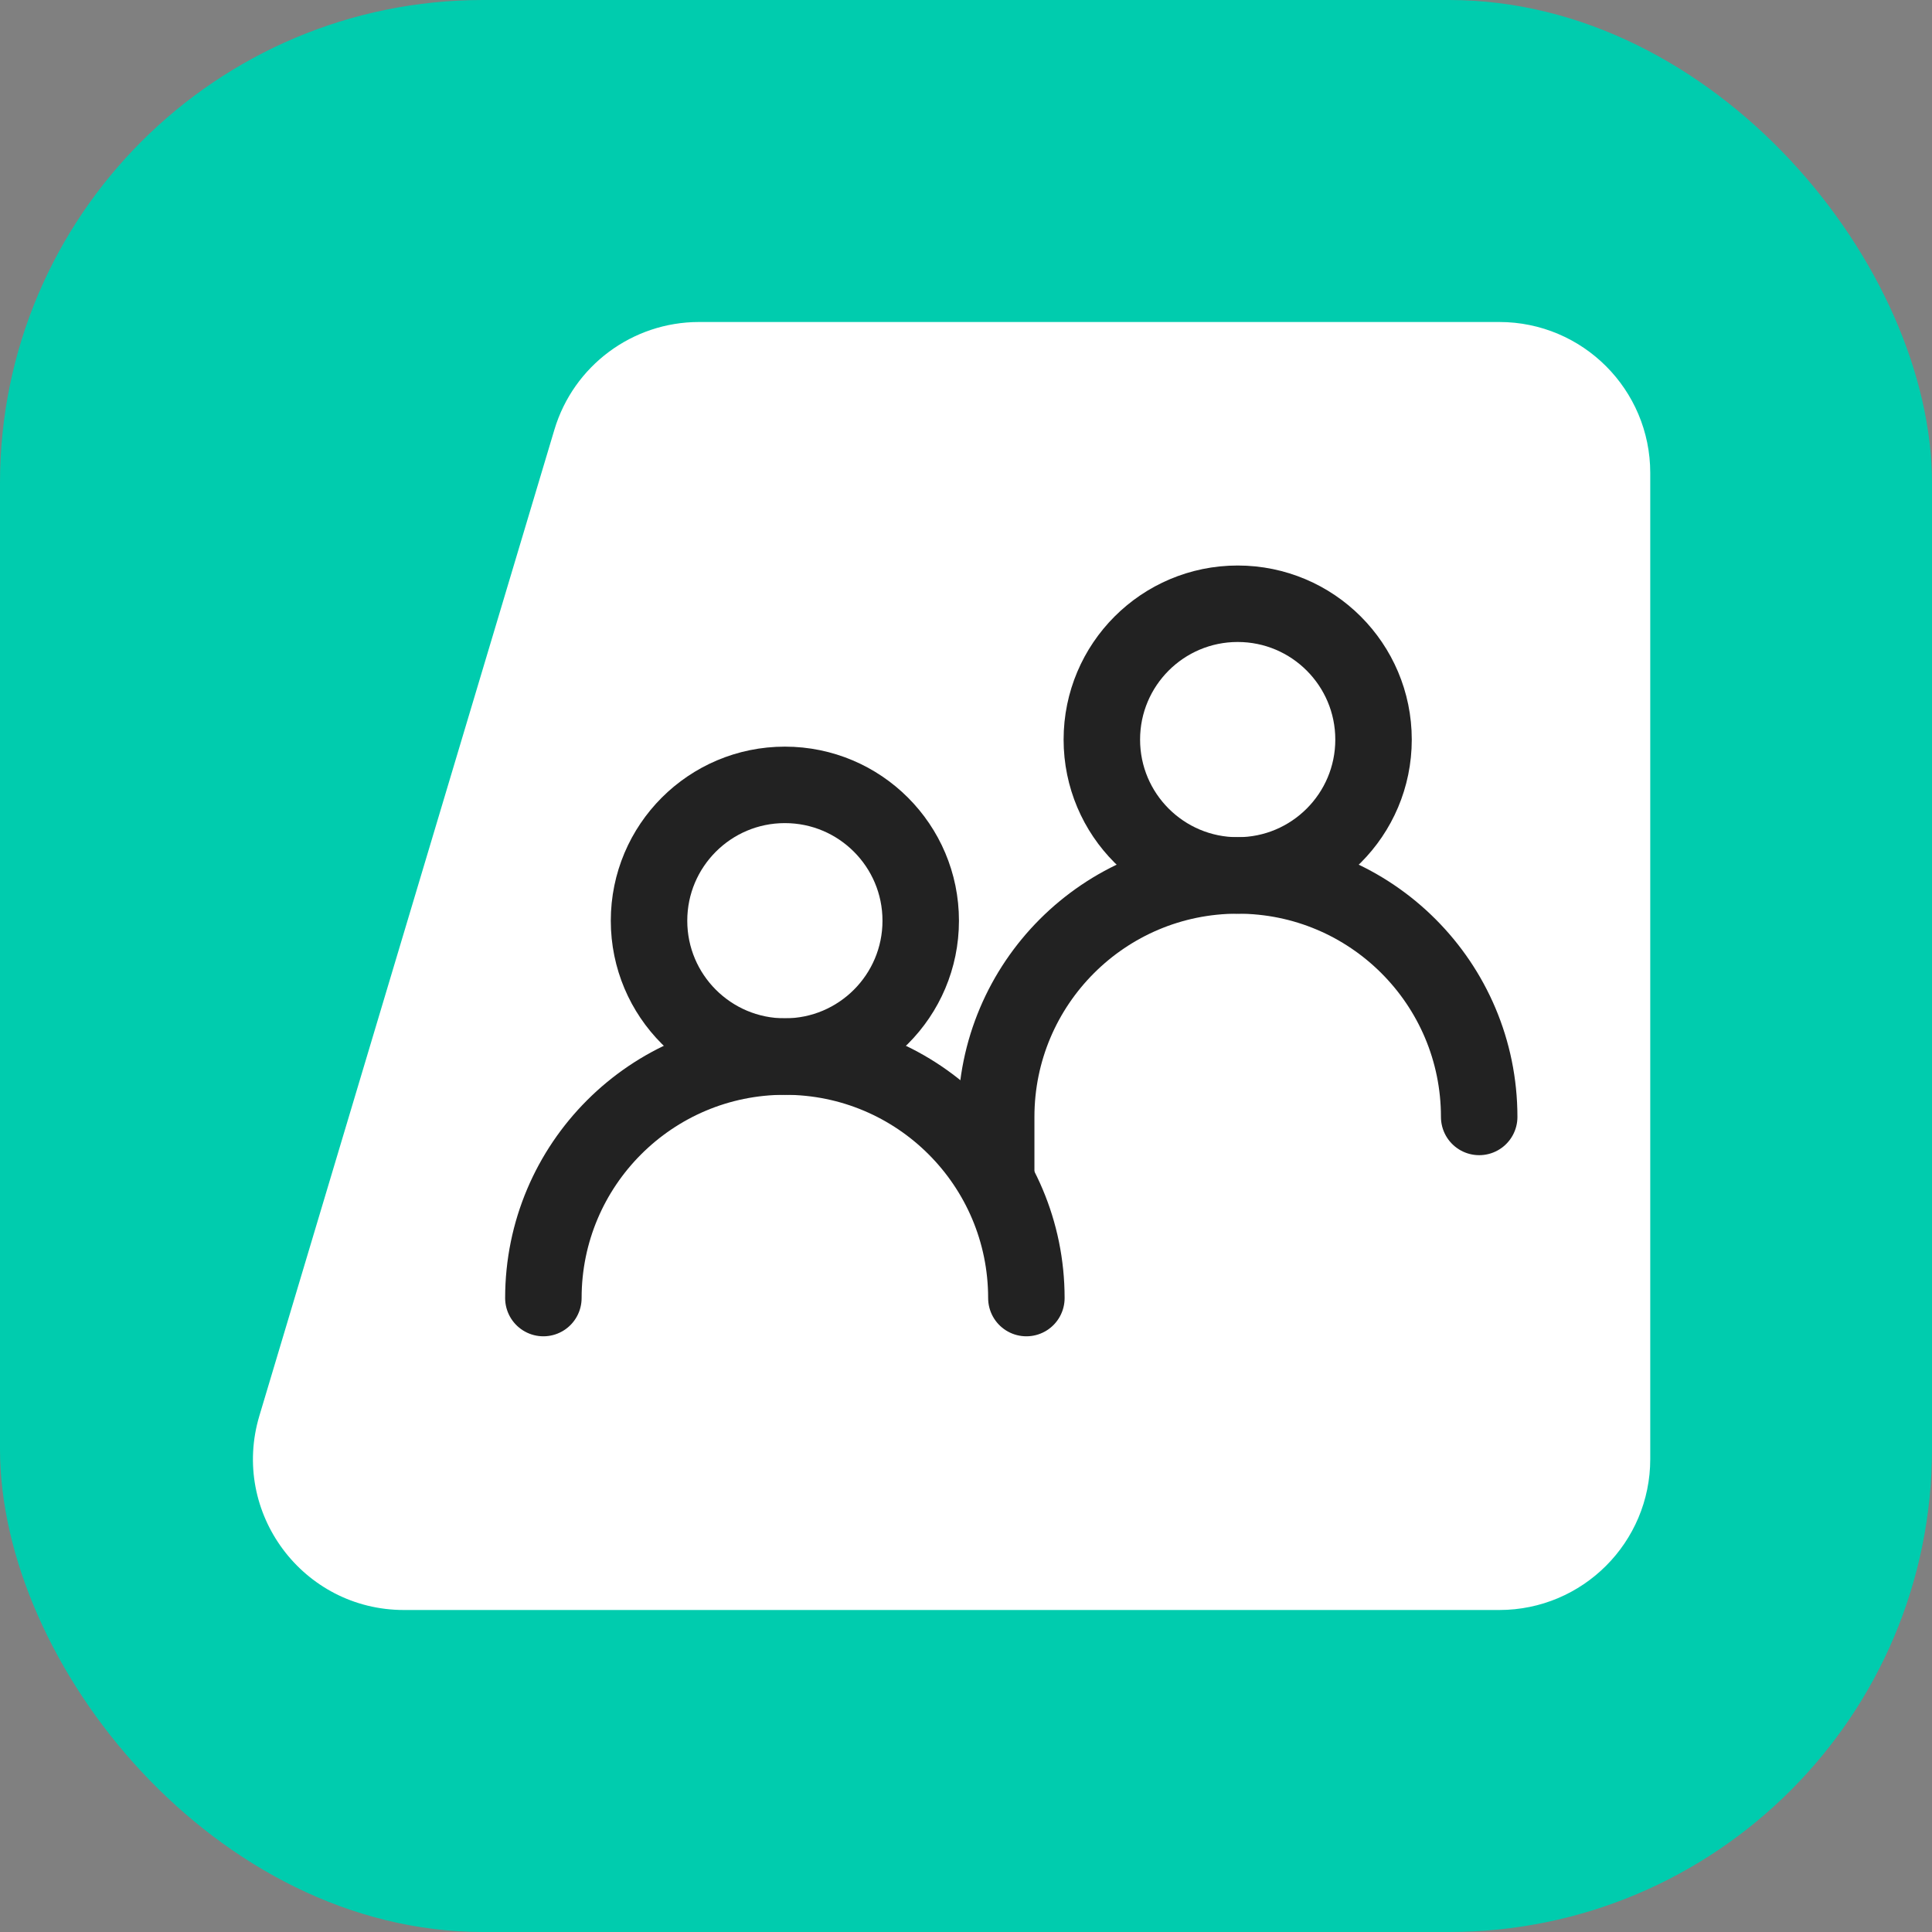 <svg width="48" height="48" viewBox="0 0 48 48" fill="none" xmlns="http://www.w3.org/2000/svg">
<rect x="0" y="0" width="48" height="48" fill="#808080" stroke="none"/>
<g clip-path="url(#clip0_7377_96041)">
<g clip-path="url(#clip1_7377_96041)">
<rect width="48" height="48" rx="12" fill="#00CCAE"/>
</g>
<path d="M13.774 10.675C14.249 9.088 15.71 8 17.367 8H37.25C39.321 8 41 9.679 41 11.75V36.25C41 38.321 39.321 40 37.25 40H10.036C7.525 40 5.724 37.581 6.444 35.175L13.774 10.675Z" fill="white"/>
<circle cx="19.5" cy="22.875" r="3.375" stroke="#222222" stroke-width="1.9"/>
<path d="M25.5 32.25C25.5 28.936 22.814 26.25 19.5 26.25C16.186 26.25 13.5 28.936 13.5 32.25" stroke="#222222" stroke-width="1.9" stroke-linecap="round"/>
<circle cx="30.75" cy="18.375" r="3.375" stroke="#222222" stroke-width="1.9"/>
<path d="M36.75 27.75C36.75 24.436 34.064 21.75 30.75 21.75C27.436 21.75 24.75 24.436 24.75 27.75V29.25" stroke="#222222" stroke-width="1.9" stroke-linecap="round"/>
</g>
<defs>
<clipPath id="clip0_7377_96041">
<rect width="48" height="48" fill="white"/>
</clipPath>
<clipPath id="clip1_7377_96041">
<rect width="48" height="48" fill="white"/>
</clipPath>
</defs>
</svg>
